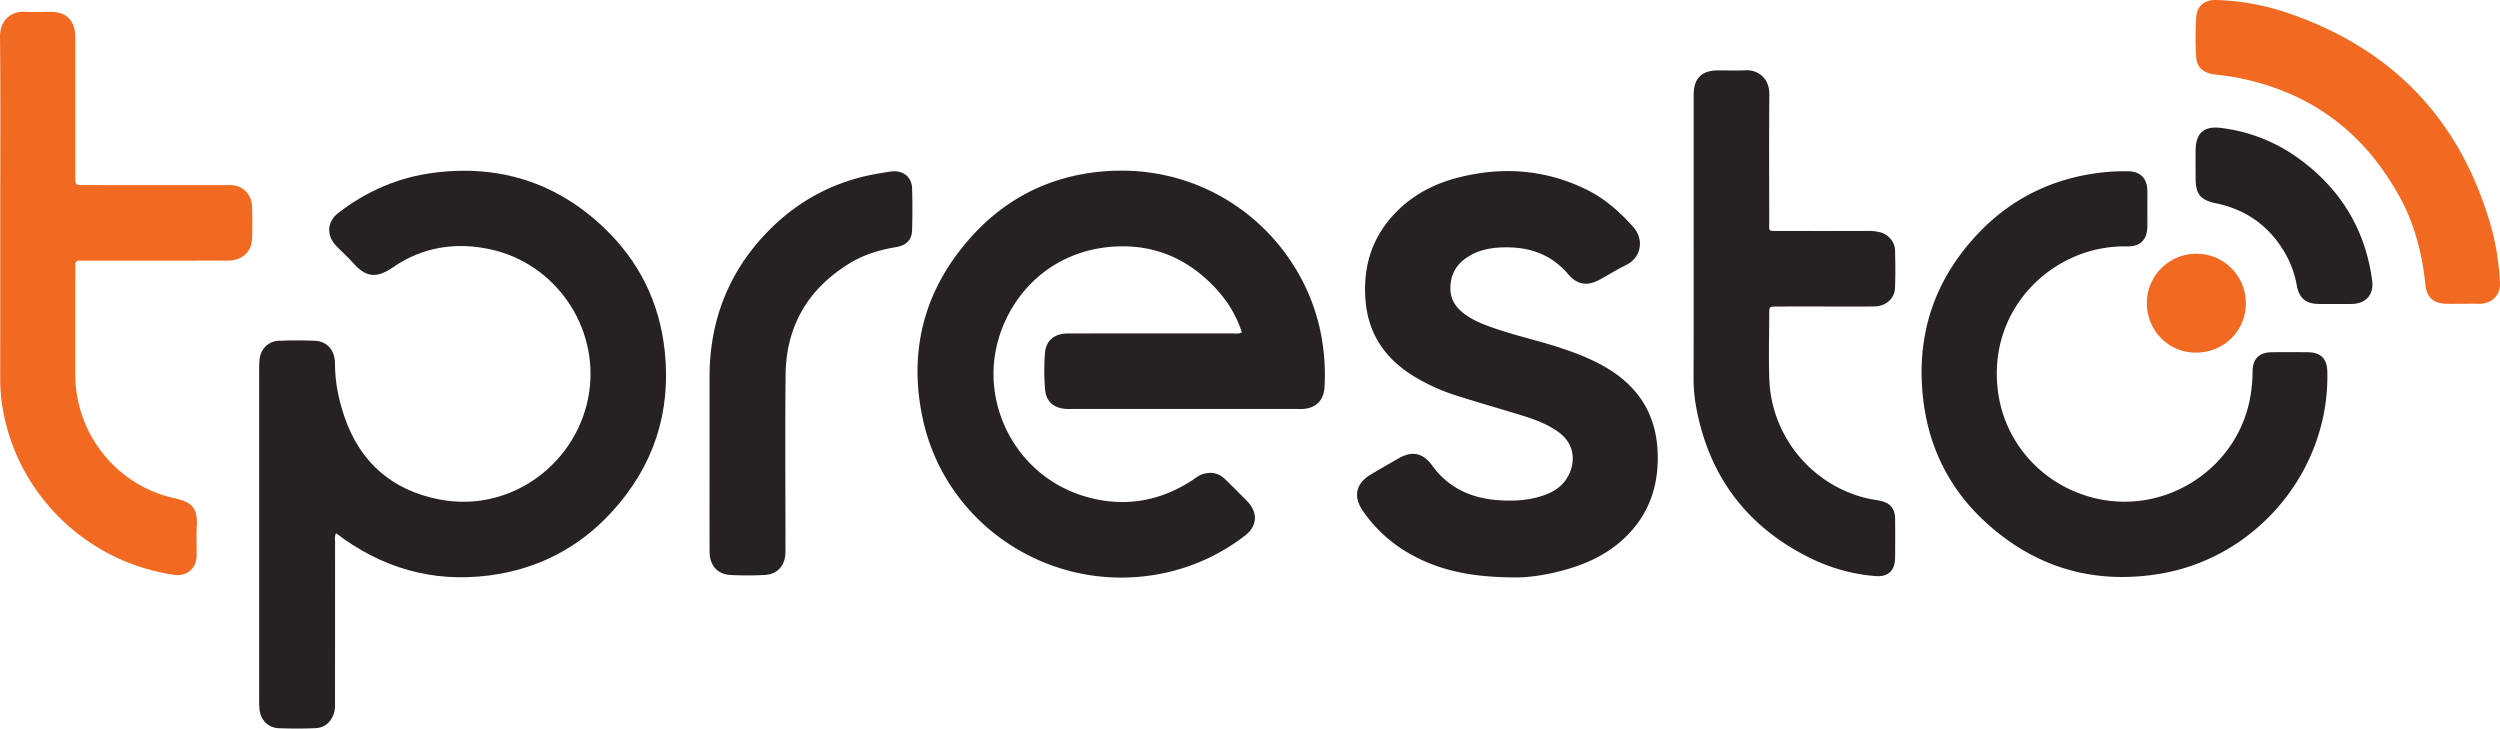 <svg viewBox="0 0 2778.624 809.772" height="809.772" width="2778.624" xmlns="http://www.w3.org/2000/svg"><g transform="translate(0 13.02)"><path fill="#262122" transform="translate(288.028 176.783)" d="M85.425,402.84c-1.8,3.99-1.01,7.31-1.02,10.52q-.09,88.41-.05,176.82c0,4.64.15,9.251-1.53,13.791-3.47,9.4-10.16,15.07-19.95,15.539-13.63.651-27.33.55-40.97.071-11.84-.42-20.35-9.1-21.54-20.93-.36-3.63-.35-7.311-.35-10.971q-.03-183.315,0-366.62c0-3.66.02-7.33.36-10.97,1.1-11.77,9.63-20.66,21.36-21.14,13.31-.54,26.67-.53,39.98-.04,13.73.5,22.58,10.49,22.57,25.34,0,20.2,3.92,39.65,10.34,58.64,17.28,51.16,53.07,82.191,105.54,92.4,80.92,15.761,155.05-41.81,166.6-118.86,10.93-72.94-37.27-143.28-109.52-159.06-38.85-8.49-75.77-2.66-108.65,20-18.3,12.61-29.97,11.09-44.08-4.86-5.95-6.72-12.76-12.68-18.99-19.16-11.01-11.44-10.1-26.82,2.42-36.47,31.44-24.25,66.73-39.61,106.23-44.67,72.81-9.33,136.45,10.82,189.47,61.5,38.86,37.15,61.5,83.08,67.17,136.789,7.18,68.02-12.38,127.71-58.35,178.16-36.71,40.291-82.7,64.141-136.9,71.13-62.82,8.09-119.2-8.149-170.13-46.94Z"></path><path fill="#262122" transform="translate(1019.78 176.641)" d="M360.5,179.813a127.468,127.468,0,0,0-26.67-46.28c-31.94-35.92-72.34-53.13-120.08-48.75-73.48,6.74-118.46,62.72-127.59,119.56-11.22,69.88,33.43,145.44,114.07,161.24,37.96,7.44,73.31-.54,105.62-21.78,3.33-2.19,6.359-4.83,10.209-6.17,9.691-3.37,18.431-1.78,25.821,5.34q12.585,12.135,24.74,24.71c11.99,12.42,11.13,27.36-2.571,37.89a221.58,221.58,0,0,1-84.779,40.52c-123.5,29.28-247.78-47.86-273.76-171.76-16-76.29,2.9-144.62,55.78-202.44C99.692,29.9,148.063,6.153,204.573,1c124.919-11.38,224.67,75.61,244.3,183.03a239.973,239.973,0,0,1,3.49,56.62c-.81,14.59-9.54,23.34-23.96,24.19-2.32.14-4.66.04-7,.04H172.493c-2.33,0-4.67.1-7-.03-13.96-.75-22.68-8.04-23.76-21.99a257.741,257.741,0,0,1-.11-39.88c1.13-14.5,10.67-22.01,25.76-22.02q90.96-.09,181.929-.07c3.541,0,7.241.88,11.161-1.08Z"></path><path fill="#262122" transform="translate(1508.31 177.136)" d="M174.733,451.588c-46.54-.19-83.01-7.32-116.51-26.46A156.261,156.261,0,0,1,6.4,377.618c-10.97-15.93-7.72-30.61,8.8-40.37q15.45-9.135,31.04-18.01c15.05-8.55,27.05-6.08,37.26,8,18.11,24.97,43.31,36.33,73.3,38.53,16.02,1.18,31.96.47,47.44-4.31,10.64-3.28,20.38-8.28,27.21-17.51,10.53-14.23,13.89-38.23-7.41-53.77-12.28-8.96-26.3-14.08-40.59-18.51-24.4-7.56-49.01-14.48-73.34-22.26a215.088,215.088,0,0,1-47.06-21.39c-31.86-19.54-50.77-46.97-53.7-84.88-2.93-37.94,7.67-70.93,34.65-98.13,18.98-19.13,42.16-31.07,68.06-37.72,48.75-12.51,96.2-9.32,141.87,12.72,20.72,10,37.56,24.82,52.84,41.84,12.75,14.2,9.06,34.43-7.81,42.6-10.15,4.92-19.72,11.04-29.66,16.41-13.6,7.34-24.78,5.38-34.65-6.24-20.25-23.86-46.7-31.45-76.81-29.62-10.02.61-19.81,2.53-28.84,7.04-16.19,8.09-25.77,20.5-25.22,39.45.3,10.41,5.01,18.39,12.68,24.93,10.06,8.57,22.09,13.31,34.34,17.63,24.11,8.5,49.14,13.9,73.42,21.84,20.56,6.73,40.65,14.46,58.88,26.39,34.19,22.39,50.72,54.06,51.11,94.82.35,35.83-11.15,66.51-37.45,91.2-17.06,16.02-37.45,26.28-59.61,33.13-23.03,7.12-46.64,10.54-62.43,10.16Z"></path><path fill="#f26a22" d="M.3,222.9c0-64.91.45-129.83-.3-194.73C-.207,9.854,11.883-.936,28.233.064c9.62.59,19.32-.04,28.97.14,16.22.31,25.12,8.82,26.4,25.08.23,2.98.1,5.99.11,8.98v144.8c0,1.66-.02,3.33,0,4.99.14,8.56.14,8.65,8.94,8.65q78.945.045,157.9.03a64.869,64.869,0,0,1,9.97.36c10.87,1.71,19.21,11.3,19.62,23.23.41,11.97.42,23.98,0,35.95-.47,13.32-9,22.28-22.25,24.08a77.026,77.026,0,0,1-9.97.3q-75.96.03-151.91.01c-2.33,0-4.67.14-6.99-.01-3.75-.25-5.47,1.21-5.35,5.13.18,5.65.02,11.32.02,16.98q0,52.425,0,104.86c.04,65.24,45.85,122.97,109.76,136.97,20.99,4.6,26.31,11.31,25.23,31.96-.56,10.62.03,21.3-.13,31.95-.21,14.35-10.91,23.39-25.01,21.35-96.78-13.99-173.99-88.72-190.46-184.45a196.51,196.51,0,0,1-2.86-33.76q.15-92.37.05-184.75Z"></path><path fill="#262122" transform="translate(1882.322 65.044)" d="M.091,187.15V27.36C.091,9.21,8.811.3,26.741.17,37.071.09,47.421.6,57.721.04c13.2-.72,26.65,8.26,26.49,26.8-.4,46.6-.18,93.21-.1,139.81.03,13.49-2.17,11.93,12.34,11.96q48.465.1,96.94-.02a54.385,54.385,0,0,1,13.85,1.44c9.2,2.37,16.42,10.61,16.68,20.09.39,13.97.5,27.98-.03,41.94-.45,11.73-10.28,20.31-22.79,20.48-15.99.22-31.98.06-47.97.06-20.32,0-40.64-.04-60.96.02-7.97.02-8.06.13-8.08,8.34-.05,24.3-.78,48.63.13,72.9,2.37,63.48,47.67,117.59,108.57,131.94,4.84,1.14,9.82,1.69,14.68,2.73,11.24,2.41,16.45,8.74,16.54,20.26q.165,21.465,0,42.94c-.09,14.29-7.68,21.66-21.94,20.48a199.533,199.533,0,0,1-72.54-20.09C58.681,507.11,16.451,450.4,2.581,372.73A172.606,172.606,0,0,1,0,341.95c.15-51.6.07-103.2.07-154.79Z"></path><path fill="#262122" transform="translate(788.612 177.334)" d="M.03,318.42v-89.9c0-61.68,20.61-115.47,63.28-160.04C98.67,31.54,142.07,9.13,192.91,1.66c3.62-.53,7.21-1.42,10.85-1.62,12.06-.65,20.9,6.63,21.34,18.65.57,15.63.49,31.3.01,46.94-.32,10.53-6.19,16.67-17.38,18.57-18.19,3.09-35.68,8.15-51.49,17.77-46.6,28.36-71.18,69.86-71.7,124.46-.61,63.26-.14,126.53-.14,189.79,0,3,.1,6-.08,8.99-.77,13.39-9.07,22.64-22.53,23.43a342.324,342.324,0,0,1-38.97.02C8.81,447.87.12,437.82.07,423.3-.06,388.34.03,353.38.03,318.41Z"></path><path fill="#262122" transform="translate(2135.734 177.32)" d="M250.959,41.574c0,6.66.09,13.32-.02,19.98-.24,14.58-7.67,22.15-22.36,21.97a141.584,141.584,0,0,0-71.7,17.79c-46.09,25.52-80.52,77.69-71.96,143.46,7.68,59.02,51.75,106,109.82,119.07,79.73,17.94,159.31-36.21,171.23-116.72a169.632,169.632,0,0,0,1.94-24.82c0-13.63,7.3-20.95,20.87-21.14q20.49-.285,40.98,0c13.86.18,20.76,7.22,21.17,20.79,3.33,109.34-77.51,207.66-186.59,225.53-71.7,11.74-135.35-6.27-189.69-54.24-40.91-36.11-65.32-81.93-72.4-136.19-9.5-72.79,11.09-136.44,61.97-189.28,36.74-38.15,82.24-60.03,135.13-66.29a226.5,226.5,0,0,1,30.89-1.44c12.69.23,20.3,7.83,20.67,20.58.21,6.99.04,13.98.04,20.97Z"></path><path fill="#f26a22" transform="translate(2440.275 -13.02)" d="M297.218,337.644c-6.33,0-12.66.17-18.99-.03-13.98-.44-21.371-7.09-22.811-21.19-3.44-33.76-11.609-66.2-27.829-96.15-39.84-73.55-100.671-118.81-183.2-134.29-7.83-1.47-15.8-2.23-23.71-3.33-12.36-1.73-19.35-7.7-20.03-19.64a353.147,353.147,0,0,1,.07-43.89c.85-12.64,9.42-19.47,22.33-19.11a270.7,270.7,0,0,1,81.17,15.02Q278.968,75.468,328.9,253.7c5.47,19.52,8.2,39.65,9.4,60,.93,15.86-10.89,24.17-23.09,23.96-6-.1-11.99-.02-17.99-.02Z"></path><path fill="#262122" transform="translate(2440.253 128.775)" d="M154.8,196.059c-5.66,0-11.33.03-16.99,0-15.22-.09-22.62-5.98-25.39-21.1a108.441,108.441,0,0,0-11.94-33.65c-17.23-30.79-43.16-49.94-77.72-57.15C5.7,80.6.161,74.309.061,56.969c-.06-10.65-.1-21.31,0-31.96.18-18.64,9.03-26.89,27.77-24.65,34.1,4.07,64.84,16.96,91.99,37.84,43.46,33.42,69.24,77.34,76.45,131.82,2.06,15.61-6.79,25.61-22.48,26.01-6.33.16-12.66.03-18.99.03Z"></path><path fill="#f26a22" transform="translate(2386.139 268.993)" d="M54.064,109.911c-30.6-.24-54.43-24.93-54.06-56C.364,24,25.214-.2,55.375,0A54.942,54.942,0,0,1,110,55.7c-.29,30.61-24.89,54.45-55.94,54.21Z"></path></g></svg>